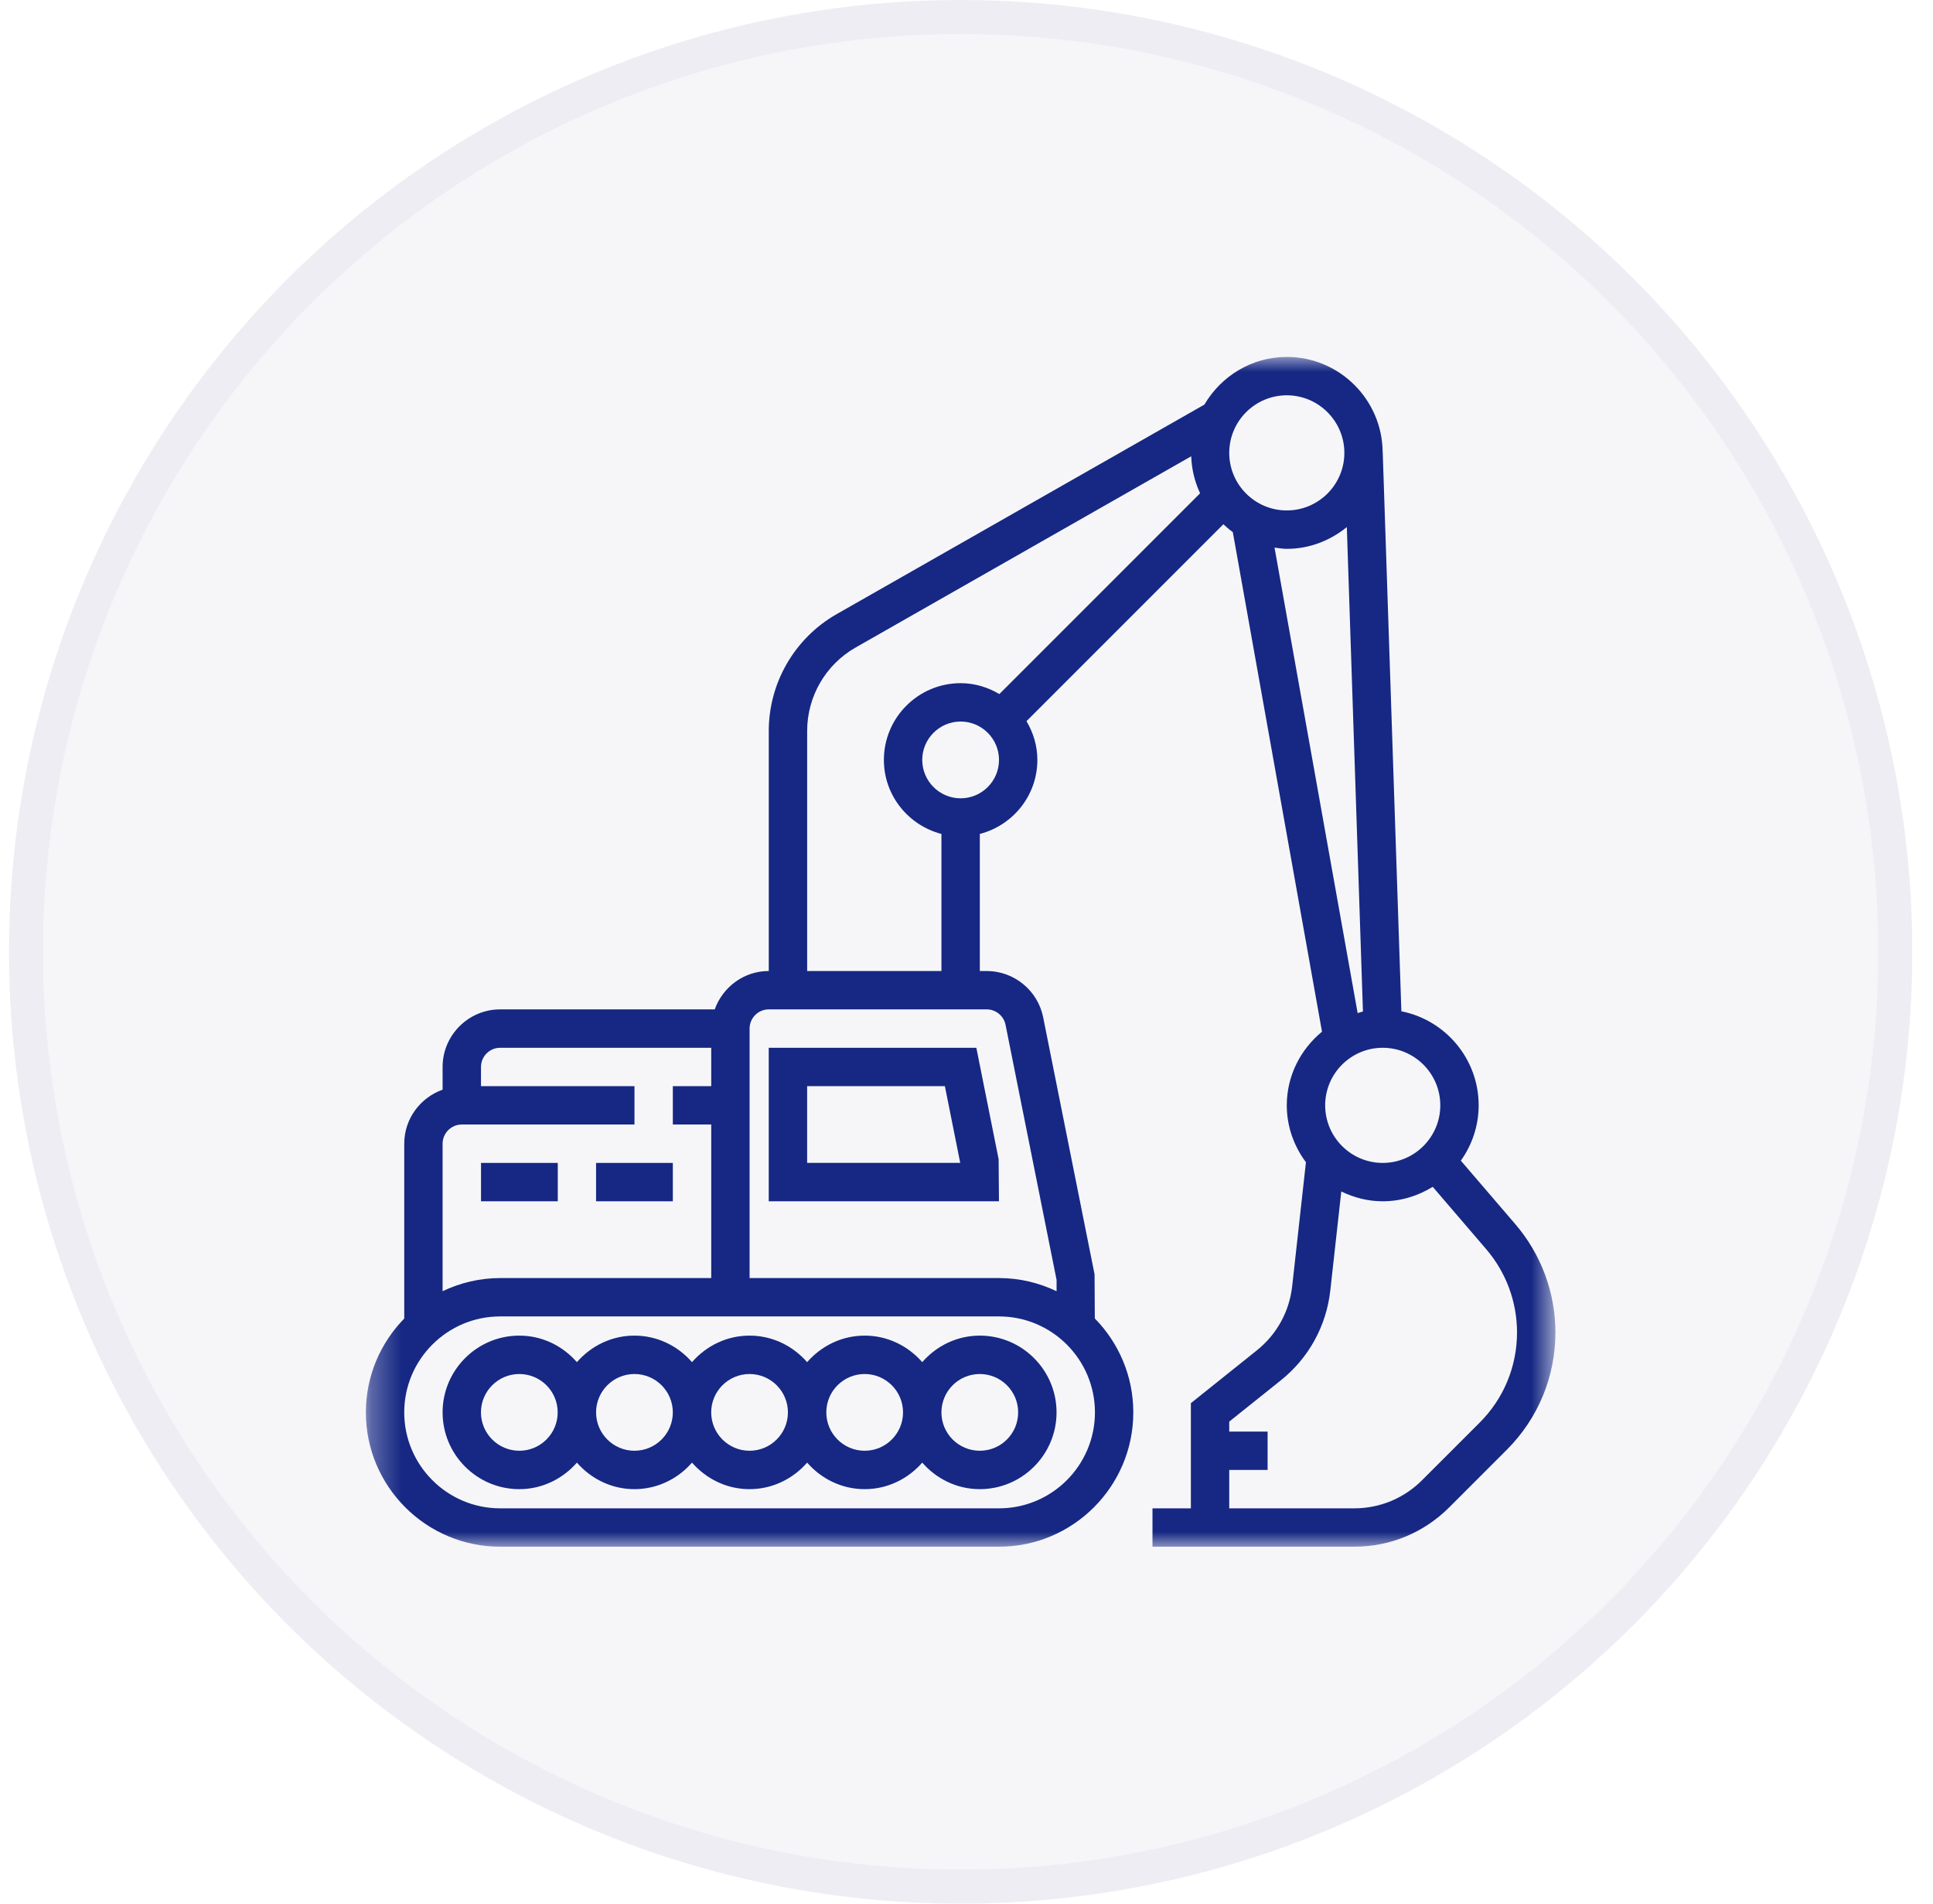 <svg width="65" height="64" viewBox="0 0 65 64" fill="none" xmlns="http://www.w3.org/2000/svg">
<circle cx="32.303" cy="32" r="32" fill="#424B7B" fill-opacity="0.05"/>
<circle cx="32.303" cy="32" r="31.429" stroke="#424B7B" stroke-opacity="0.05" stroke-width="1.143"/>
<mask id="mask0_2834_18554" style="mask-type:luminance" maskUnits="userSpaceOnUse" x="12" y="12" width="41" height="40">
<path d="M12.303 12H52.303V52H12.303V12Z" fill="white"/>
</mask>
<g mask="url(#mask0_2834_18554)">
<path d="M13.593 44.33V38.452C13.593 37.612 14.134 36.902 14.883 36.635V35.871C14.883 34.804 15.752 33.935 16.819 33.935H24.034C24.302 33.187 25.011 32.645 25.851 32.645V24.572C25.851 22.953 26.725 21.45 28.132 20.648L40.499 13.603C41.06 12.649 42.086 12 43.27 12C45.041 12 46.482 13.436 46.494 15.204H46.496L47.123 33.999C48.602 34.292 49.722 35.597 49.722 37.161C49.722 37.855 49.498 38.493 49.123 39.021L50.959 41.161C51.825 42.172 52.303 43.462 52.303 44.794C52.303 46.285 51.722 47.687 50.668 48.741L48.732 50.677C47.879 51.53 46.745 52 45.538 52H40.69H40.045H38.754V50.71H40.045V47.174L42.261 45.401C42.934 44.863 43.356 44.096 43.452 43.239L43.914 39.075C43.515 38.538 43.27 37.88 43.27 37.161C43.27 36.161 43.737 35.277 44.454 34.685L41.455 17.889C41.342 17.811 41.24 17.718 41.137 17.626L34.517 24.246C34.745 24.63 34.883 25.071 34.883 25.548C34.883 26.747 34.057 27.749 32.948 28.037V32.645H33.18C34.099 32.645 34.898 33.299 35.078 34.201L36.806 42.841L36.815 44.326C37.614 45.141 38.109 46.255 38.109 47.484C38.109 49.974 36.083 52 33.593 52H16.819C14.329 52 12.303 49.974 12.303 47.484C12.303 46.257 12.796 45.144 13.593 44.33ZM46.496 35.226C45.429 35.226 44.561 36.094 44.561 37.161C44.561 38.228 45.429 39.097 46.496 39.097C47.563 39.097 48.432 38.228 48.432 37.161C48.432 36.094 47.563 35.226 46.496 35.226ZM43.067 46.409L41.335 47.794V48.129H42.625V49.419H41.335V50.71H45.538C46.4 50.71 47.211 50.373 47.819 49.764L49.756 47.828C50.566 47.018 51.012 45.94 51.012 44.794C51.012 43.77 50.645 42.778 49.979 42.001L48.178 39.901C47.687 40.203 47.114 40.387 46.496 40.387C45.995 40.387 45.527 40.263 45.103 40.057L44.734 43.381C44.601 44.58 44.009 45.656 43.067 46.409ZM45.653 34.061C45.714 34.044 45.77 34.019 45.831 34.006L45.289 17.721C44.734 18.171 44.038 18.452 43.27 18.452C43.129 18.452 42.995 18.428 42.858 18.41L45.653 34.061ZM43.27 17.161C44.337 17.161 45.206 16.293 45.206 15.226C45.206 14.159 44.337 13.29 43.27 13.29C42.203 13.29 41.335 14.159 41.335 15.226C41.335 16.293 42.203 17.161 43.27 17.161ZM23.916 37.806H22.625V36.516H23.916V35.226H16.819C16.463 35.226 16.174 35.515 16.174 35.871V36.516H21.335V37.806H15.528C15.173 37.806 14.883 38.096 14.883 38.452V43.41C15.471 43.13 16.125 42.968 16.819 42.968H23.916V37.806ZM40.355 16.584C40.177 16.203 40.072 15.784 40.056 15.34L28.77 21.77C27.765 22.342 27.142 23.416 27.142 24.572V32.645H31.657V28.037C30.548 27.749 29.722 26.747 29.722 25.548C29.722 24.125 30.88 22.968 32.303 22.968C32.78 22.968 33.221 23.107 33.605 23.334L40.355 16.584ZM33.593 25.548C33.593 24.837 33.014 24.258 32.303 24.258C31.591 24.258 31.012 24.837 31.012 25.548C31.012 26.26 31.591 26.839 32.303 26.839C33.014 26.839 33.593 26.26 33.593 25.548ZM35.529 43.032L33.813 34.454C33.753 34.154 33.487 33.935 33.18 33.935H25.851C25.496 33.935 25.206 34.224 25.206 34.581V42.968H33.593C34.287 42.968 34.941 43.13 35.529 43.41V43.032ZM16.819 50.71H33.593C35.372 50.71 36.819 49.263 36.819 47.484C36.819 45.705 35.372 44.258 33.593 44.258H16.819C15.04 44.258 13.593 45.705 13.593 47.484C13.593 49.263 15.04 50.71 16.819 50.71Z" fill="#162883"/>
<path d="M17.463 44.903C18.237 44.903 18.925 45.253 19.399 45.795C19.872 45.253 20.56 44.903 21.334 44.903C22.108 44.903 22.796 45.253 23.27 45.795C23.743 45.253 24.431 44.903 25.205 44.903C25.979 44.903 26.667 45.253 27.141 45.795C27.614 45.253 28.302 44.903 29.076 44.903C29.85 44.903 30.538 45.253 31.012 45.795C31.485 45.253 32.173 44.903 32.947 44.903C34.37 44.903 35.528 46.061 35.528 47.484C35.528 48.907 34.37 50.065 32.947 50.065C32.173 50.065 31.485 49.715 31.012 49.173C30.538 49.715 29.85 50.065 29.076 50.065C28.302 50.065 27.614 49.715 27.141 49.173C26.667 49.715 25.979 50.065 25.205 50.065C24.431 50.065 23.743 49.715 23.27 49.173C22.796 49.715 22.108 50.065 21.334 50.065C20.56 50.065 19.872 49.715 19.399 49.173C18.925 49.715 18.237 50.065 17.463 50.065C16.04 50.065 14.883 48.907 14.883 47.484C14.883 46.061 16.04 44.903 17.463 44.903ZM32.947 48.774C33.659 48.774 34.237 48.196 34.237 47.484C34.237 46.772 33.659 46.194 32.947 46.194C32.235 46.194 31.657 46.772 31.657 47.484C31.657 48.196 32.235 48.774 32.947 48.774ZM29.076 48.774C29.788 48.774 30.366 48.196 30.366 47.484C30.366 46.772 29.788 46.194 29.076 46.194C28.364 46.194 27.786 46.772 27.786 47.484C27.786 48.196 28.364 48.774 29.076 48.774ZM25.205 48.774C25.917 48.774 26.495 48.196 26.495 47.484C26.495 46.772 25.917 46.194 25.205 46.194C24.494 46.194 23.915 46.772 23.915 47.484C23.915 48.196 24.494 48.774 25.205 48.774ZM21.334 48.774C22.046 48.774 22.625 48.196 22.625 47.484C22.625 46.772 22.046 46.194 21.334 46.194C20.623 46.194 20.044 46.772 20.044 47.484C20.044 48.196 20.623 48.774 21.334 48.774ZM17.463 48.774C18.175 48.774 18.753 48.196 18.753 47.484C18.753 46.772 18.175 46.194 17.463 46.194C16.752 46.194 16.173 46.772 16.173 47.484C16.173 48.196 16.752 48.774 17.463 48.774Z" fill="#162883"/>
<path d="M25.85 35.226H32.831L33.58 38.97L33.592 40.387H25.85V35.226ZM27.141 39.096H32.289L31.773 36.516H27.141V39.096Z" fill="#162883"/>
<path d="M16.175 39.097H18.756V40.387H16.175V39.097Z" fill="#162883"/>
<path d="M20.044 39.097H22.625V40.387H20.044V39.097Z" fill="#162883"/>
</g>
</svg>
